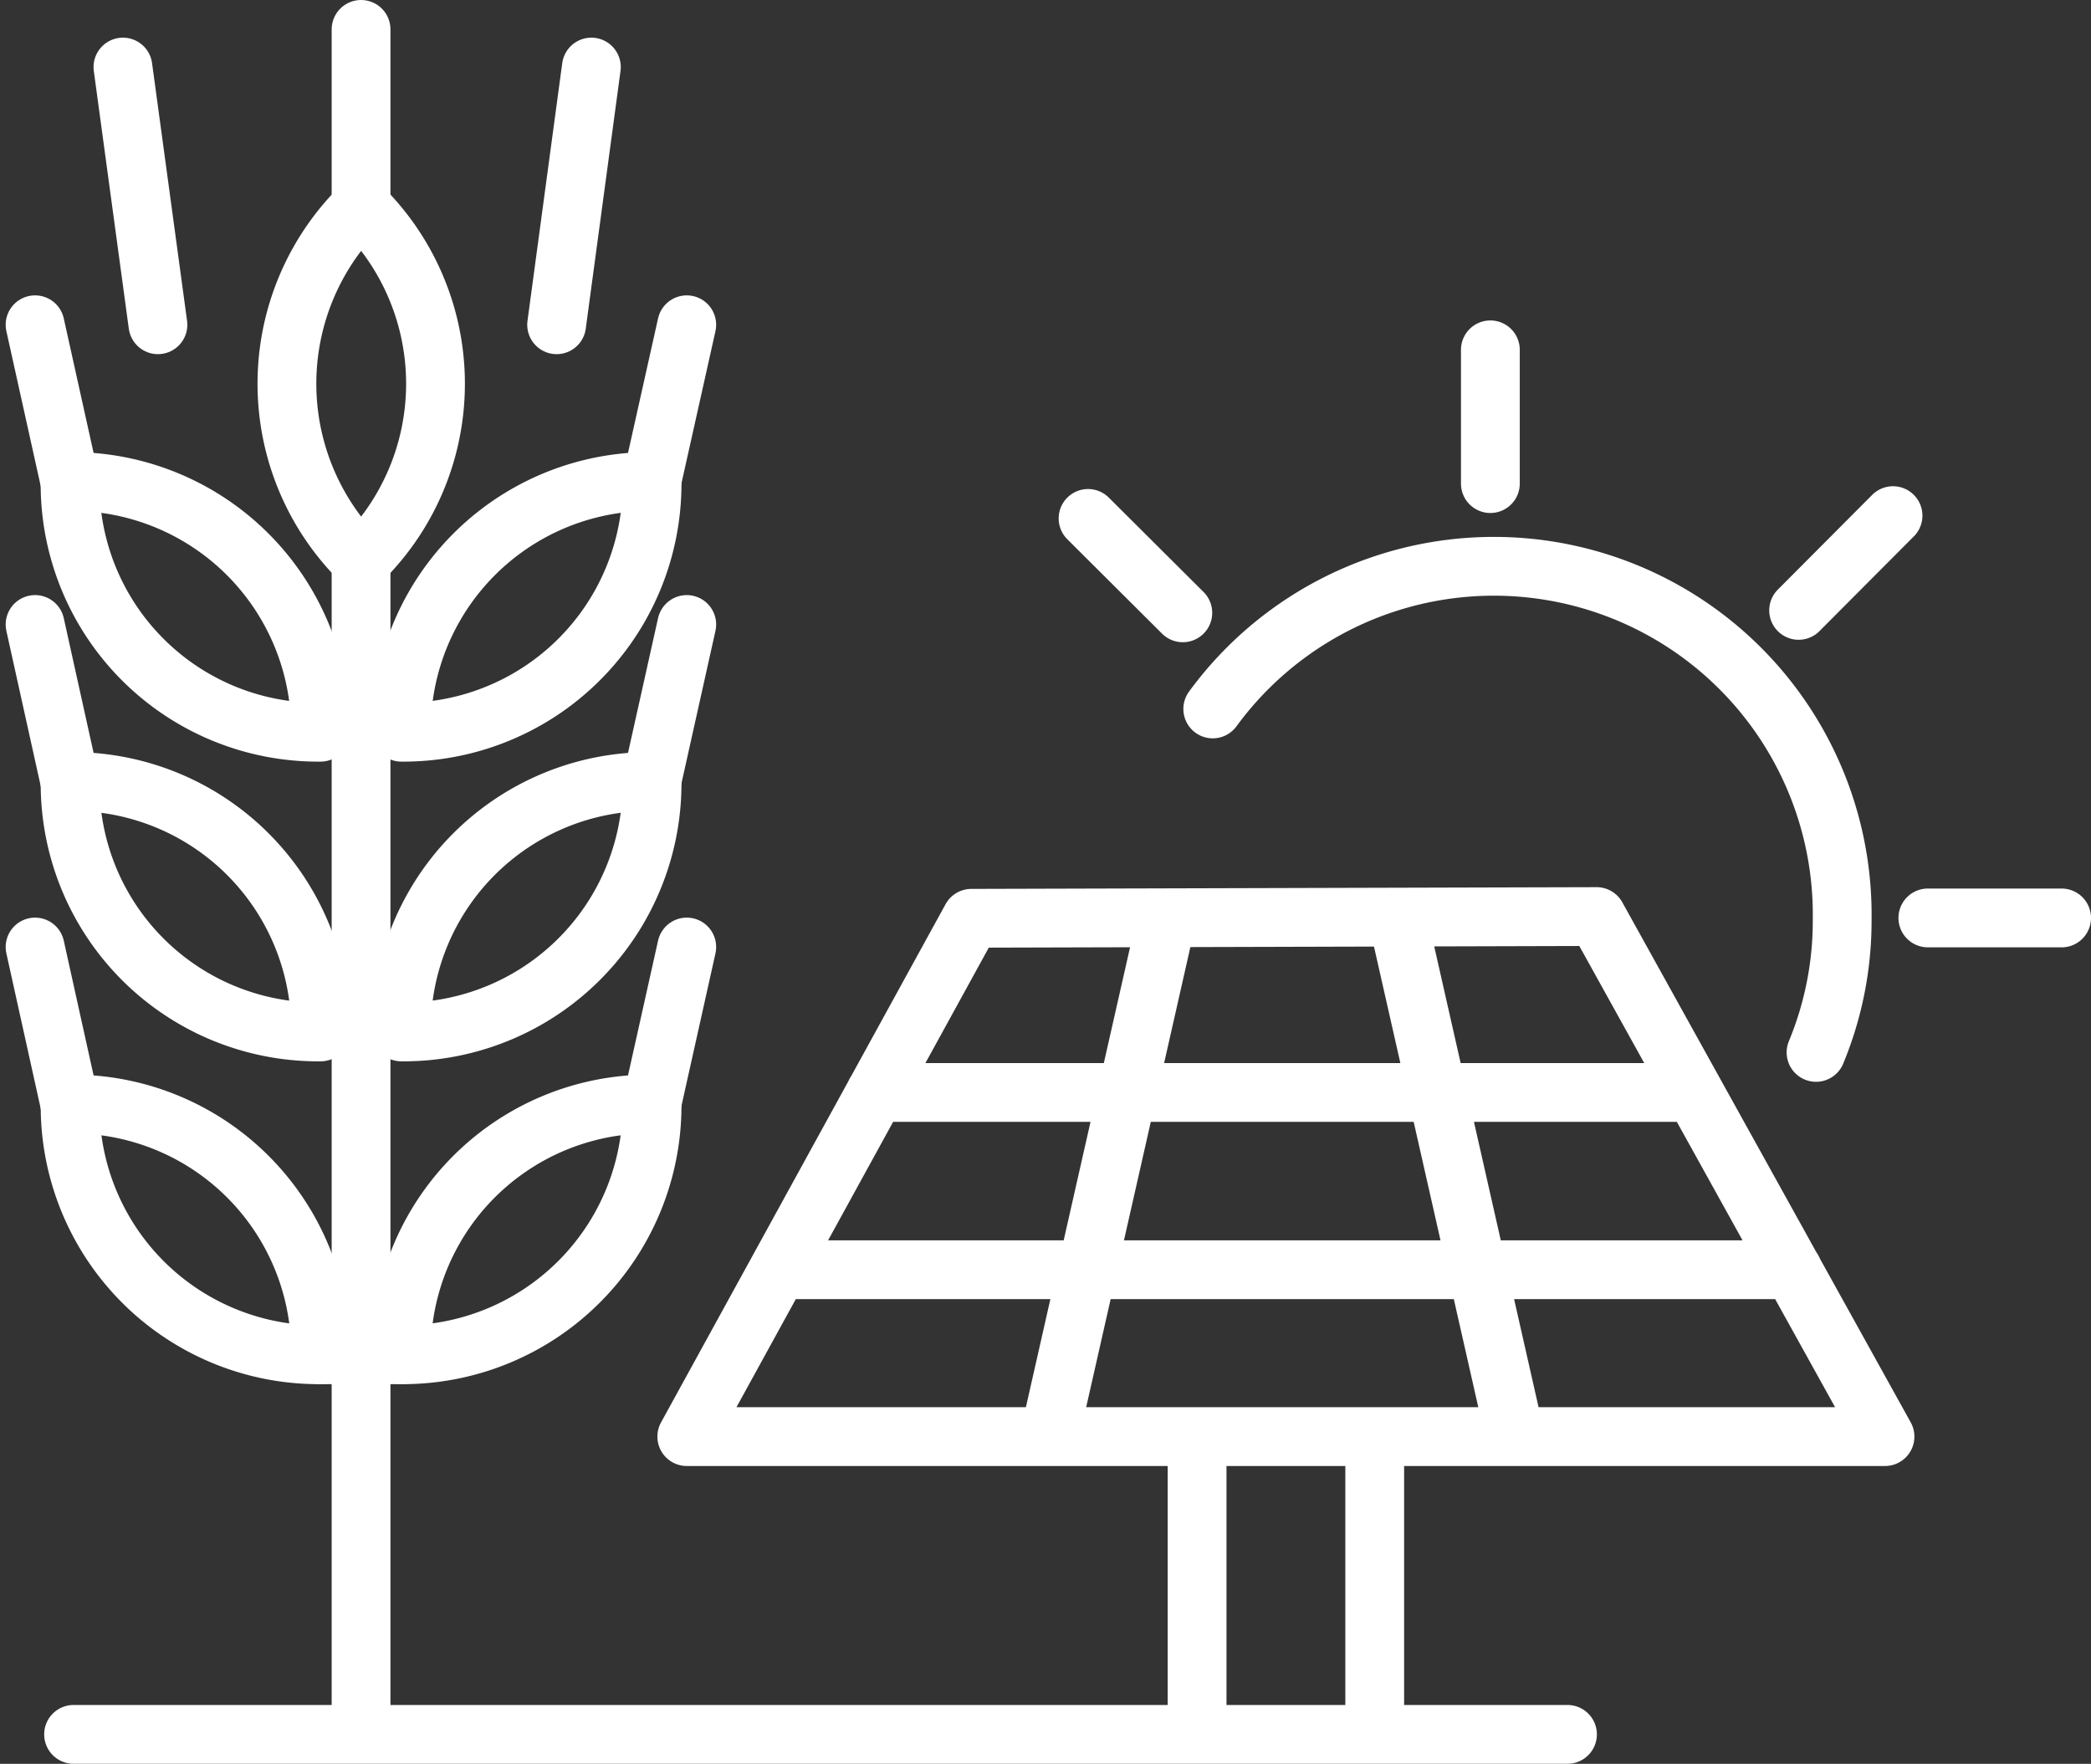 <svg xmlns="http://www.w3.org/2000/svg" width="71.134" height="60.003" viewBox="0 0 71.134 60.003"><rect x="0" y="0" width="71.134" height="60.003" fill="#333333" stroke="none"/><defs><style>.a,.b{fill:none;stroke:#fff;stroke-linecap:round;stroke-miterlimit:22.93;stroke-width:2px;}.a{stroke-linejoin:round;fill-rule:evenodd;}</style></defs><g transform="translate(-692.244 -2302.69)"><path class="a" d="M219.659,723.079l9.811,17.691H188.708l9.681-17.632Zm-2.773,17.691-3.993-17.632m-11.85,17.632,3.993-17.632m17.857,5.925H195.13m31.2,6.031H191.86m20.251,5.676V750.9m-6.043-10.131V750.9m12.6,0H167.847m59.277-23.2a11.66,11.66,0,0,0,.889-4.515,11.85,11.85,0,0,0-21.412-7.169m28.877,7.11h-4.55m-1.185-13.686-3.211,3.223M216.045,703.8v4.55m-13.686,1.185,3.223,3.211" transform="translate(526.9 1610.791)"/><g transform="translate(693.437 2303.69)"><path class="a" d="M180.182,703.263a8.459,8.459,0,0,1,0-12.053,8.439,8.439,0,0,1,0,12.053Z" transform="translate(-169.091 -685.183)"/><path class="a" d="M181.58,709.159a8.459,8.459,0,0,1,8.529-8.529,8.459,8.459,0,0,1-8.529,8.529Z" transform="translate(-169.119 -685.25)"/><line class="b" x1="1.191" y2="5.332" transform="translate(20.979 10.048)"/><path class="a" d="M178.749,709.159a8.459,8.459,0,0,0-8.519-8.529,8.44,8.44,0,0,0,8.519,8.529Z" transform="translate(-169.039 -685.25)"/><line class="b" x2="1.182" y2="5.332" transform="translate(0 10.048)"/><path class="a" d="M181.58,719.429a8.439,8.439,0,0,1,8.529-8.519,8.459,8.459,0,0,1-8.529,8.519Z" transform="translate(-169.119 -685.324)"/><line class="b" x1="1.191" y2="5.342" transform="translate(20.979 20.244)"/><path class="a" d="M178.749,719.429a8.44,8.44,0,0,0-8.519-8.519,8.439,8.439,0,0,0,8.519,8.519Z" transform="translate(-169.038 -685.324)"/><line class="b" x2="1.182" y2="5.342" transform="translate(0 20.244)"/><path class="a" d="M181.58,730.489a8.439,8.439,0,0,1,8.529-8.529,8.479,8.479,0,0,1-8.529,8.529Z" transform="translate(-169.119 -685.402)"/><line class="b" x1="1.191" y2="5.342" transform="translate(20.979 31.216)"/><path class="a" d="M178.749,730.489a8.439,8.439,0,0,0-8.519-8.529,8.459,8.459,0,0,0,8.519,8.529Z" transform="translate(-169.038 -685.402)"/><line class="b" x2="1.182" y2="5.342" transform="translate(0 31.216)"/><line class="b" x2="1.191" y2="8.767" transform="translate(2.989 1.281)"/><line class="b" y2="6.027" transform="translate(11.09 0)"/><line class="b" x1="1.182" y2="8.767" transform="translate(17.743 1.281)"/><line class="b" y2="39.864" transform="translate(11.09 18.08)"/><line class="b" x2="2.75" transform="translate(9.711 45.086)"/></g></g></svg>